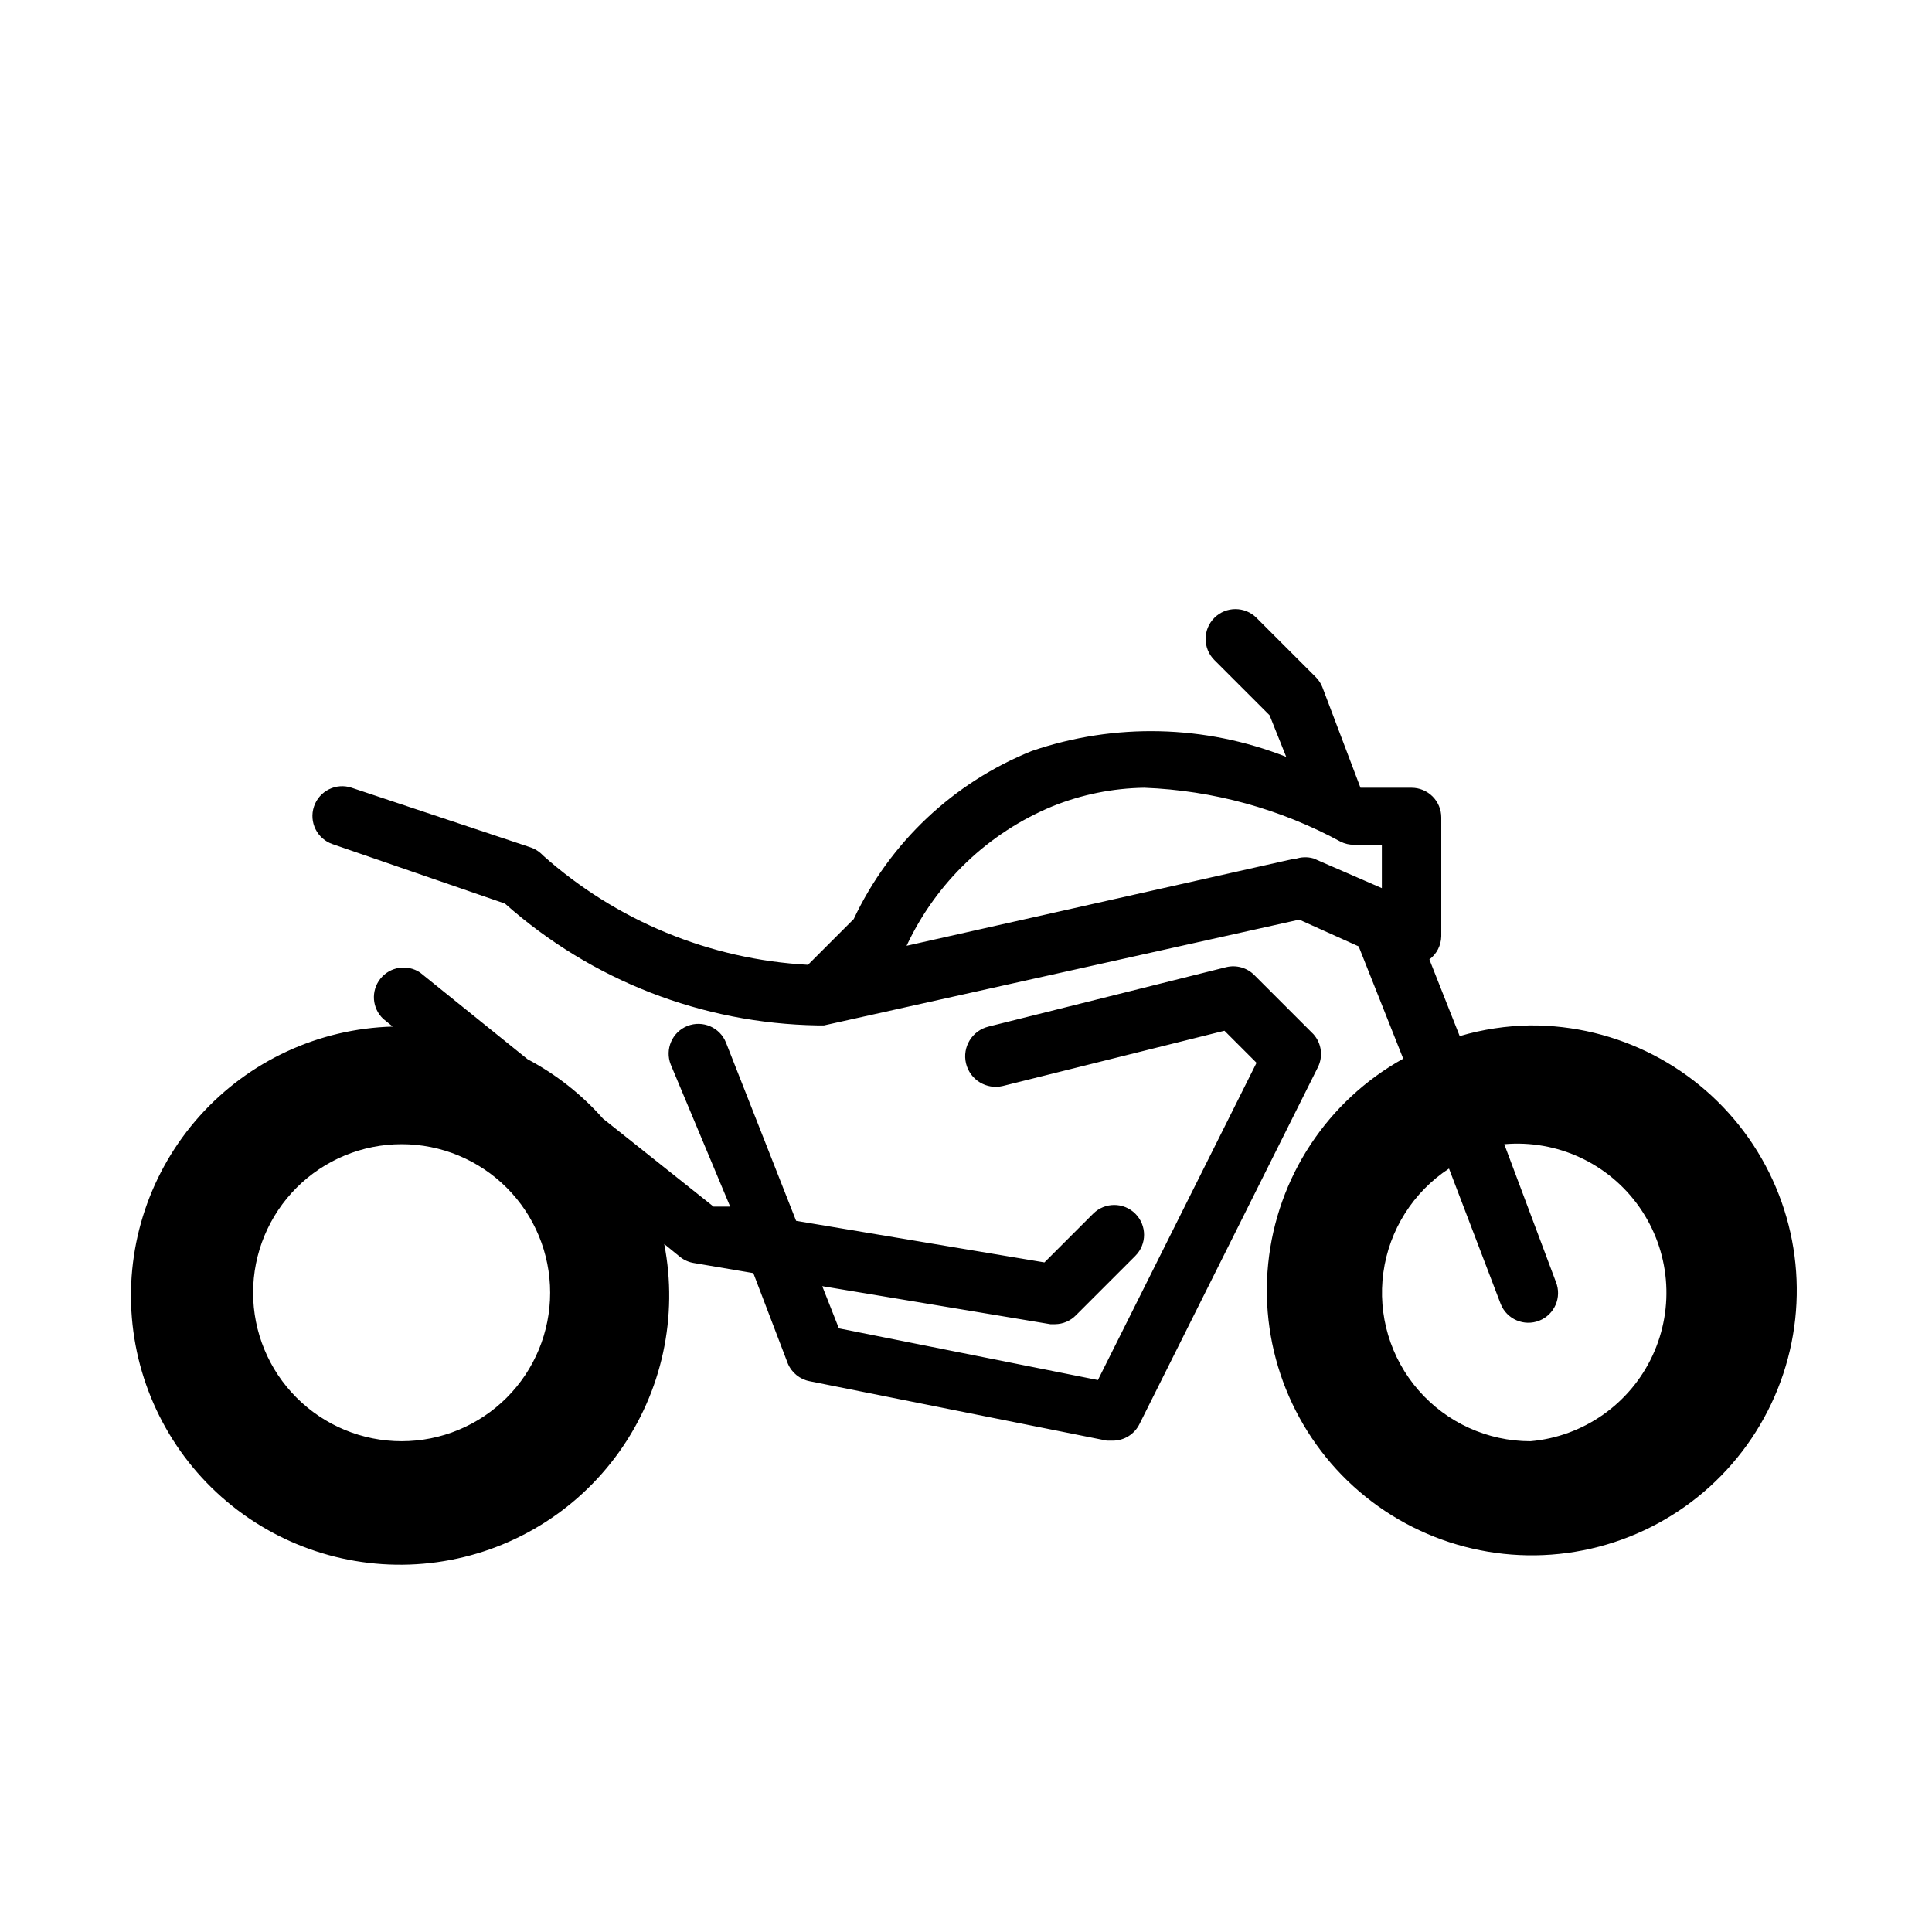 <?xml version="1.0" encoding="UTF-8"?>
<!-- Uploaded to: ICON Repo, www.iconrepo.com, Generator: ICON Repo Mixer Tools -->
<svg fill="#000000" width="800px" height="800px" version="1.1" viewBox="144 144 512 512" xmlns="http://www.w3.org/2000/svg">
 <path d="m549.57 415.74c-6.344 0.09-12.648 1.043-18.734 2.836l-8.031-20.309v-0.004c1.941-1.453 3.102-3.719 3.148-6.141v-31.488c0-2.086-0.828-4.09-2.305-5.566-1.477-1.473-3.477-2.305-5.566-2.305h-13.539l-10.078-26.605c-0.387-1.004-0.977-1.914-1.73-2.676l-15.742-15.742v-0.004c-3.09-3.086-8.094-3.086-11.18 0-3.086 3.086-3.086 8.09 0 11.18l14.641 14.641 4.41 11.02c-21.562-8.508-45.449-9.066-67.387-1.574-20.801 8.359-37.676 24.273-47.23 44.559l-12.121 12.121c-26.016-1.418-50.773-11.633-70.219-28.969-0.945-1.023-2.141-1.781-3.465-2.203l-47.23-15.742-0.004-0.004c-4.129-1.391-8.605 0.828-9.996 4.961-1.391 4.129 0.828 8.605 4.961 9.996l45.656 15.742v0.004c22.855 20.316 52.238 31.766 82.812 32.273h1.73l125.95-28.023 15.742 7.086 11.809 29.758 0.004-0.004c-20.113 11.16-33.488 31.465-35.797 54.352-2.309 22.887 6.734 45.449 24.215 60.406 17.477 14.953 41.172 20.398 63.426 14.574s40.242-22.176 48.156-43.773c7.914-21.598 4.746-45.703-8.477-64.523-13.227-18.824-34.828-29.973-57.832-29.852zm-62.977-44.082-102.34 22.984c7.824-16.746 21.645-29.945 38.73-36.996 7.715-3.102 15.934-4.758 24.246-4.883 18.242 0.695 36.078 5.598 52.113 14.328 1.078 0.523 2.266 0.793 3.465 0.785h7.398v11.492l-18.105-7.871c-1.602-0.465-3.312-0.41-4.883 0.16zm62.977 154.29v-0.004c-11.367-0.008-22.18-4.93-29.648-13.504-7.465-8.57-10.863-19.953-9.316-31.215 1.551-11.262 7.891-21.305 17.395-27.543l13.699 35.895c1.609 4.043 6.191 6.016 10.234 4.41 4.043-1.609 6.016-6.191 4.406-10.234l-13.695-36.527c14.062-1.238 27.715 5.121 35.816 16.68 8.105 11.559 9.426 26.562 3.465 39.359s-18.293 21.445-32.355 22.68zm-57.465-107.85-15.746-15.746c-1.941-1.918-4.742-2.695-7.398-2.047l-62.977 15.742v0.004c-4.348 1.043-7.023 5.414-5.981 9.762 1.043 4.348 5.414 7.023 9.762 5.981l58.727-14.641 8.5 8.5-42.035 84.074-68.645-13.699-4.41-11.18 60.457 10.078h1.258c2.078-0.027 4.059-0.875 5.512-2.359l15.742-15.742v-0.004c3.09-3.086 3.09-8.09 0-11.176-3.086-3.09-8.09-3.09-11.176 0l-12.91 12.91-65.809-11.02-18.578-47.23-0.004-0.004c-1.605-4.043-6.188-6.016-10.23-4.41-4.043 1.609-6.019 6.191-4.41 10.234l15.742 37.629h-4.41l-29.281-23.301c-5.66-6.41-12.434-11.746-19.992-15.746l-28.496-22.984c-3.406-2.262-7.977-1.543-10.523 1.656-2.543 3.203-2.215 7.816 0.762 10.625l2.519 2.047c-19.594 0.535-38.098 9.109-51.176 23.707-13.074 14.598-19.566 33.934-17.953 53.465 1.617 19.531 11.199 37.539 26.496 49.789s34.961 17.668 54.375 14.977c19.41-2.691 36.859-13.25 48.25-29.199s15.711-35.883 11.957-55.117l4.25 3.465c1.055 0.824 2.301 1.367 3.621 1.574l15.742 2.676 9.133 23.934c1.02 2.457 3.211 4.231 5.824 4.723l78.719 15.742h1.578c3.012 0.008 5.762-1.703 7.086-4.406l47.23-94.465c1.484-2.887 1.047-6.387-1.102-8.816zm-241.67 107.84c-10.438 0-20.449-4.144-27.832-11.527-7.379-7.379-11.527-17.391-11.527-27.832 0-10.438 4.148-20.449 11.527-27.832 7.383-7.379 17.395-11.527 27.832-11.527s20.449 4.148 27.832 11.527c7.383 7.383 11.527 17.395 11.527 27.832 0 10.441-4.144 20.453-11.527 27.832-7.383 7.383-17.395 11.527-27.832 11.527z"/>
</svg>